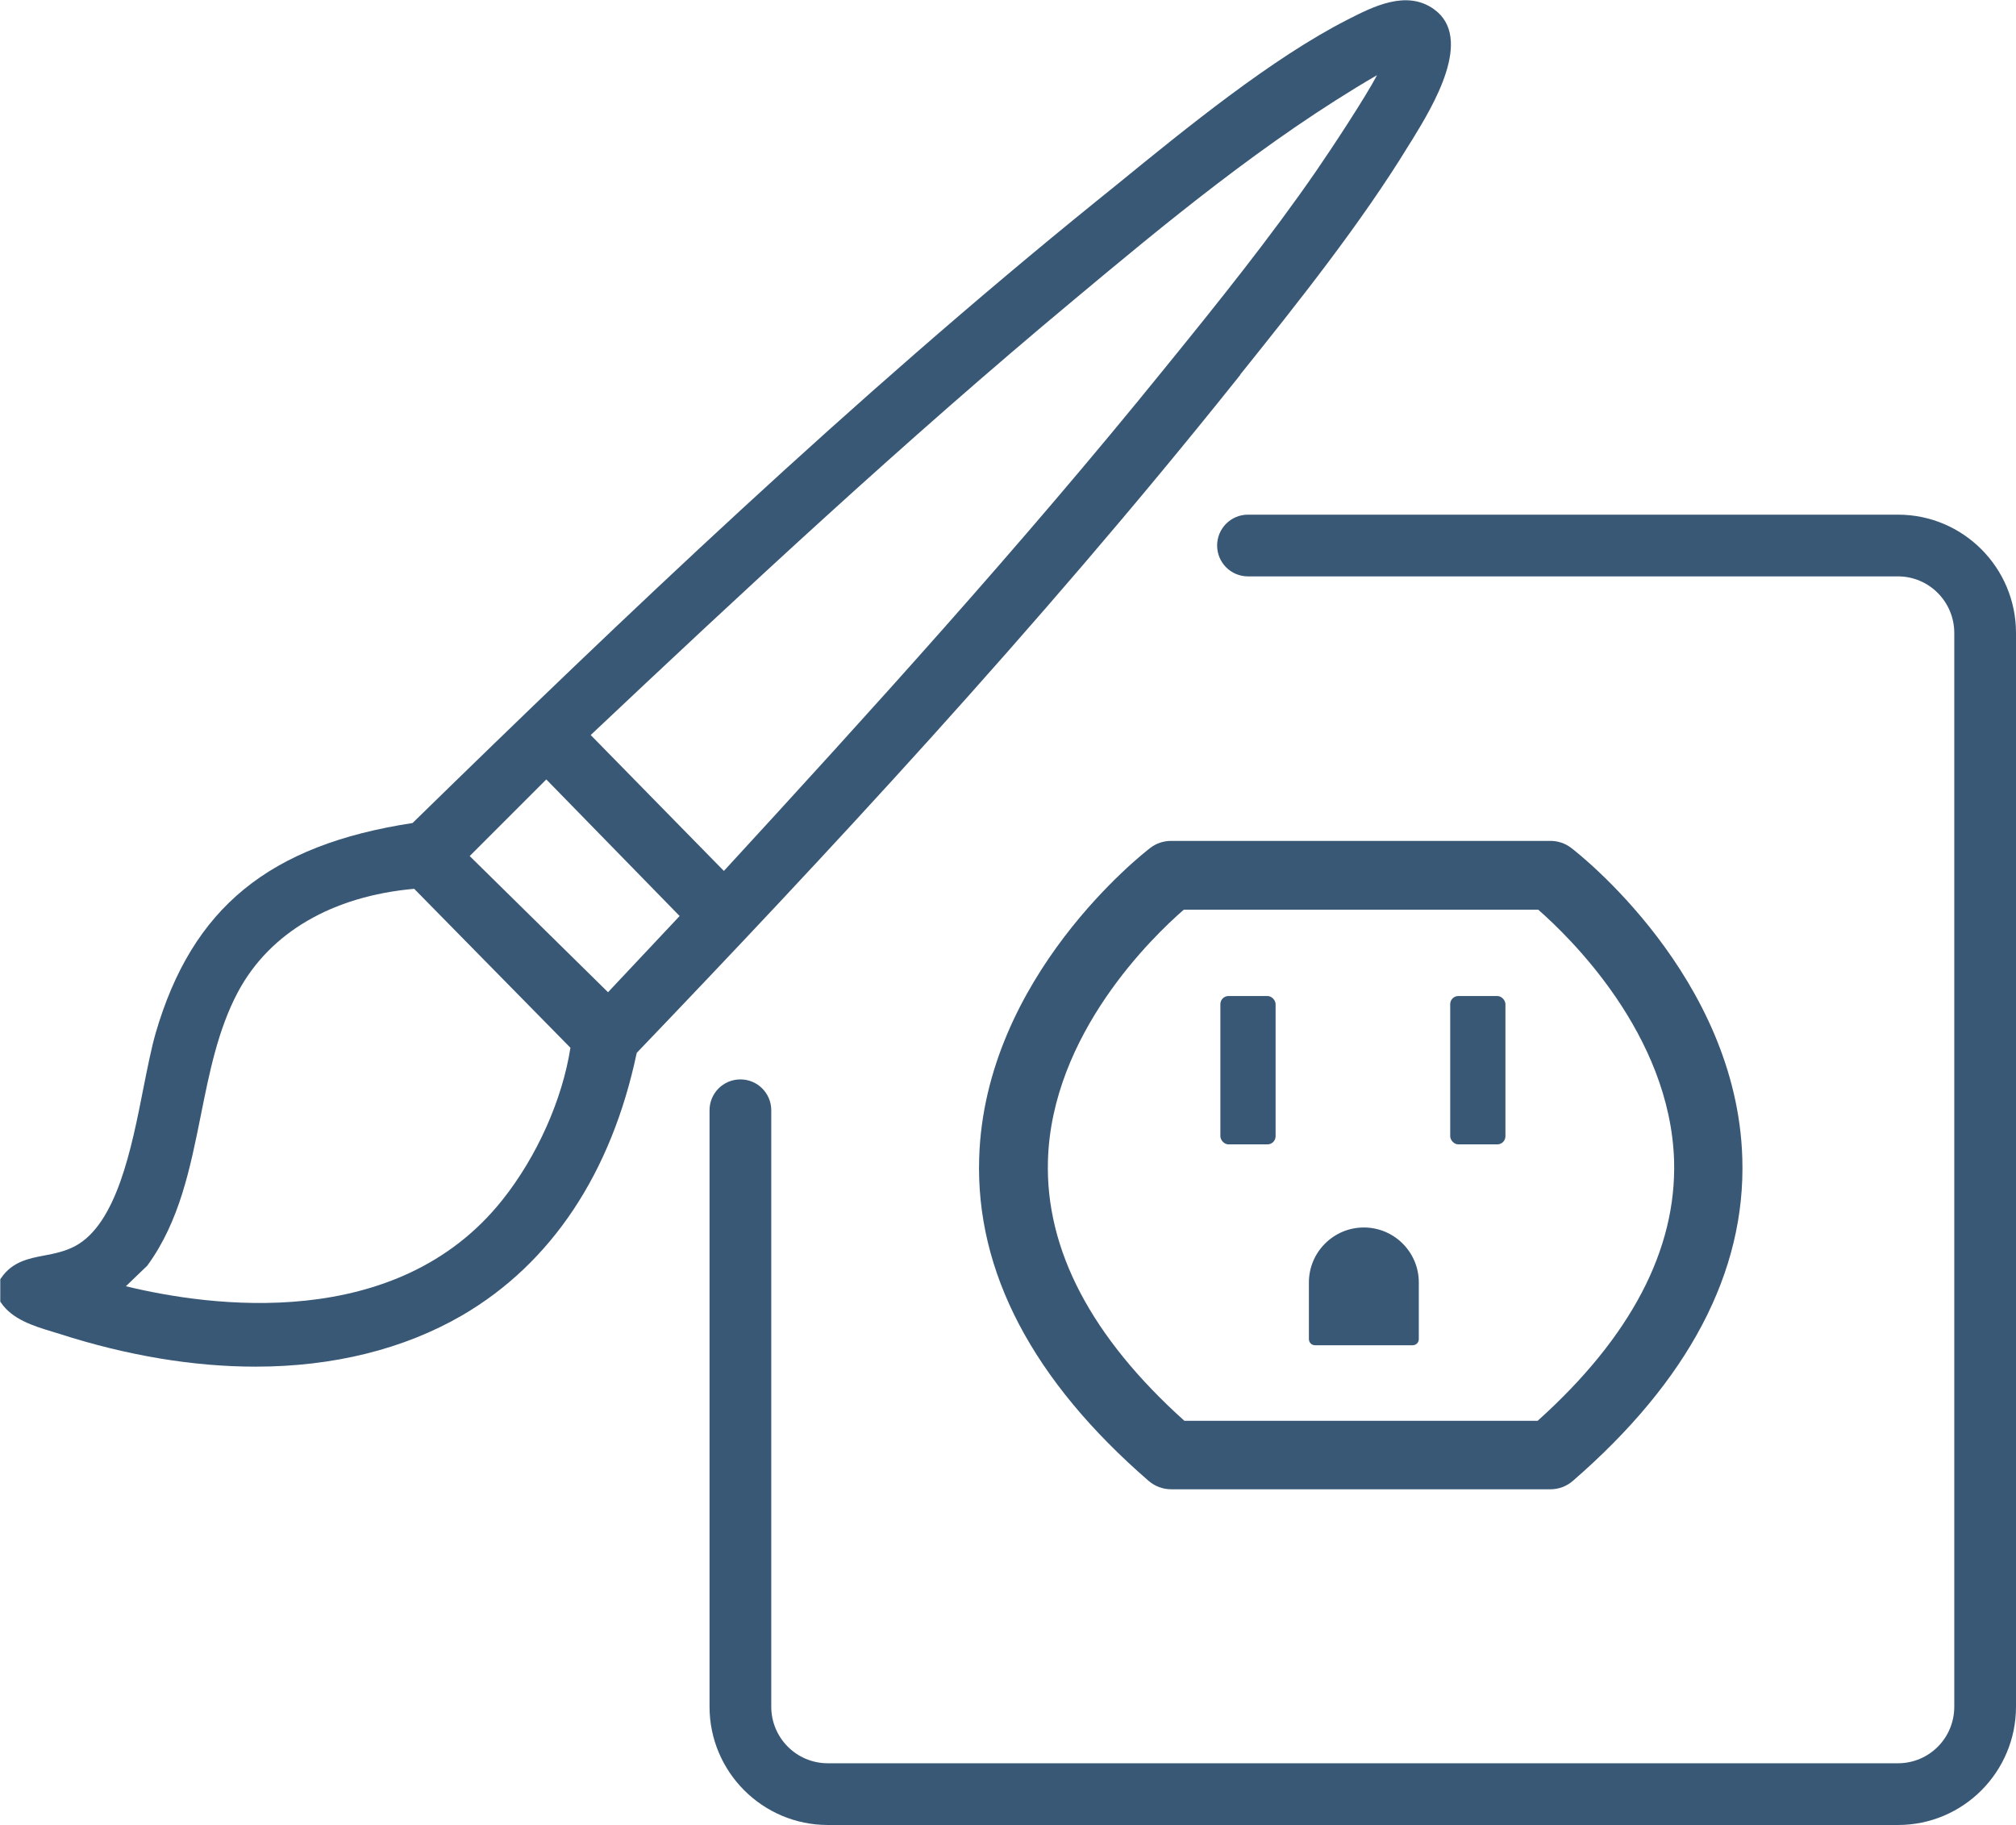 <?xml version="1.0" encoding="UTF-8"?>
<svg id="Layer_1" data-name="Layer 1" xmlns="http://www.w3.org/2000/svg" viewBox="0 0 74.47 67.41">
  <defs>
    <style>
      .cls-1 {
        fill: #395876;
      }
    </style>
  </defs>
  <path class="cls-1" d="M74.47,23.38v39.66c0,2.41-1.95,4.37-4.36,4.37H30.58c-2.41,0-4.37-1.96-4.37-4.37v-22.03c0-.63.51-1.14,1.14-1.14s1.14.51,1.14,1.14v22.03c0,1.15.93,2.09,2.09,2.09h39.53c1.15,0,2.08-.93,2.08-2.09V23.38c0-1.15-.93-2.09-2.08-2.09h-24.01c-.63,0-1.14-.51-1.14-1.14s.51-1.14,1.14-1.14h24.01c2.41,0,4.36,1.96,4.36,4.37Z"/>
  <path class="cls-1" d="M36.17,42.78c-.13,4.2,1.98,8.21,6.26,11.92.23.2.53.31.83.31h14.01c.31,0,.6-.11.83-.31,4.28-3.71,6.39-7.72,6.26-11.92-.2-6.7-6.07-11.27-6.32-11.46-.22-.17-.49-.26-.77-.26h-14.01c-.28,0-.55.09-.77.26-.25.19-6.12,4.76-6.32,11.46ZM43.72,33.6h13.1c1.12.98,4.88,4.59,5.02,9.28.09,3.28-1.6,6.51-5.04,9.6h-13.05c-3.44-3.09-5.13-6.32-5.04-9.6.13-4.69,3.89-8.3,5.02-9.28Z"/>
  <rect class="cls-1" x="45.08" y="36.79" width="2.04" height="5.48" rx=".3" ry=".3"/>
  <rect class="cls-1" x="53.57" y="36.79" width="2.04" height="5.48" rx=".3" ry=".3"/>
  <path class="cls-1" d="M48.59,49.69h3.59c.13,0,.23-.1.23-.23v-2.09c0-1.12-.91-2.03-2.03-2.03s-2.03.91-2.03,2.03v2.09c0,.13.1.23.23.23Z"/>
  <path class="cls-1" d="M45.81,13.84c2.11-2.63,4.49-5.62,6.25-8.51l.12-.19c.74-1.21,2.28-3.73.79-4.8-1.02-.73-2.26-.09-3.2.39-2.77,1.41-5.94,3.99-8.49,6.07l-.78.63c-9.02,7.3-17.47,15.36-25.26,22.97-5.3.81-8.14,3.13-9.49,7.76-.16.56-.3,1.27-.45,2.02-.44,2.24-.99,5.03-2.53,5.85-.36.19-.74.27-1.11.34-.59.11-1.21.23-1.62.84l-.03.04v.83l.03.04c.41.61,1.2.86,1.9,1.07l.26.08c2.52.81,4.96,1.21,7.24,1.21,2.86,0,5.47-.64,7.64-1.9,3.29-1.92,5.51-5.26,6.44-9.69,6.8-7.1,14.75-15.6,22.14-24.85l.16-.2ZM21.07,38.71c-.3,1.91-1.23,4-2.51,5.61-3.91,4.92-10.83,3.94-13.91,3.19l.79-.76c1.2-1.64,1.59-3.63,1.98-5.56.31-1.55.63-3.16,1.37-4.55,1.17-2.19,3.48-3.54,6.51-3.81l5.78,5.88ZM25.11,33.83l-2.65,2.82-5.11-5.03,2.83-2.83,4.92,5.04ZM50.86,2.79c-.42.8-1.67,2.7-2.25,3.54-1.67,2.42-3.6,4.83-5.6,7.29-5.3,6.55-10.94,12.75-16.27,18.55l-4.92-5.02c5.61-5.29,11.61-10.88,17.83-16.06,3.33-2.78,7.1-5.92,11.21-8.31Z"/>
</svg>
